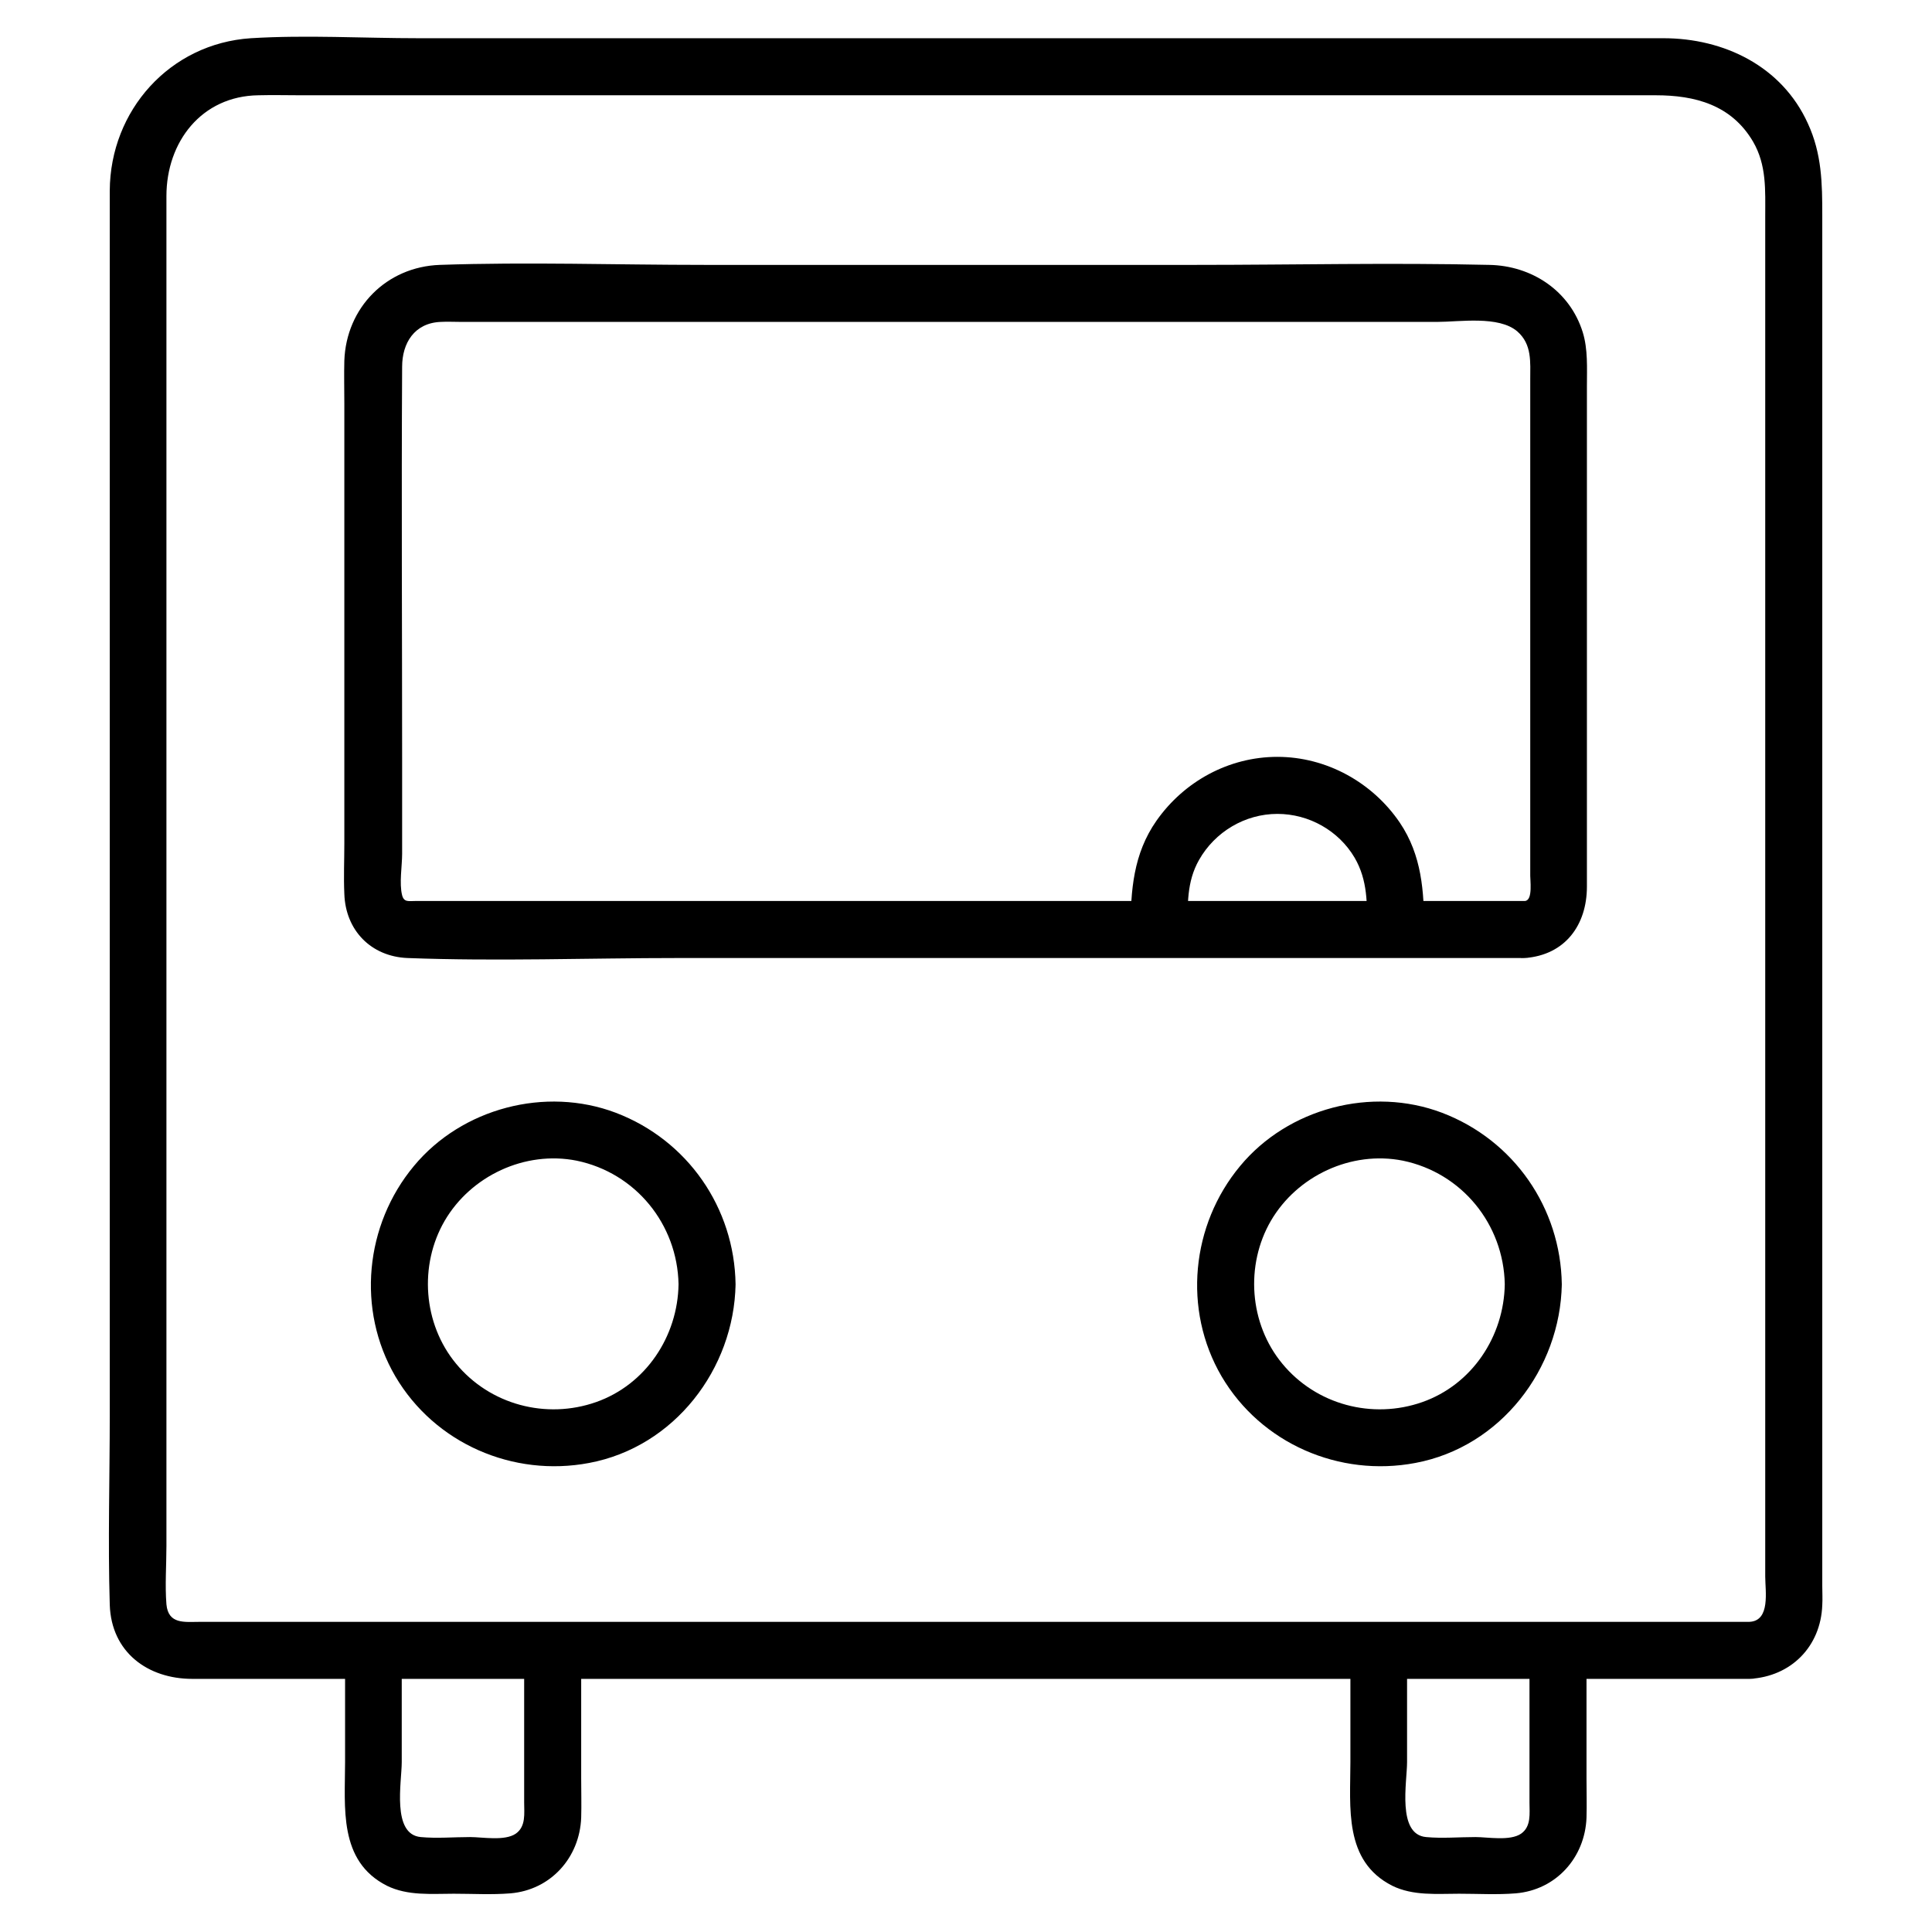 <?xml version="1.0" encoding="UTF-8"?>
<!-- The Best Svg Icon site in the world: iconSvg.co, Visit us! https://iconsvg.co -->
<svg fill="#000000" width="800px" height="800px" version="1.1" viewBox="144 144 512 512" xmlns="http://www.w3.org/2000/svg">
 <g>
  <path d="m607.67 573.81h-38.289-93.004-115.47-103.98-60.055c-3.93 0-8.262 0.707-8.766-4.637-0.402-5.039 0-10.379 0-15.516v-80.508-113.66-105.6-57.938c0-14.309 9.27-26.5 24.383-26.703 3.727-0.102 7.559 0 11.285 0h75.066 111.64 108.02 64.285c10.379 0 20.051 2.519 25.797 12.293 3.629 6.246 3.223 12.898 3.223 19.75v69.828 110.03 110.23 70.434c0.004 3.828 1.414 11.688-4.129 11.988-9.672 0.605-9.773 15.719 0 15.113 10.984-0.605 18.844-8.566 19.246-19.547 0.102-1.715 0-3.324 0-5.039v-25.492-94.816-117.59-97.539-27.809c0-8.465-0.102-16.324-3.828-24.383-6.852-15.113-22.168-22.57-38.289-22.57h-21.562-90.184-117.09-101.06c-14.711 0-29.727-0.906-44.438 0-21.461 1.41-37.281 19.145-37.383 40.406v17.938 85.246 116.48 104.79c0 16.727-0.504 33.555 0 50.281 0.402 12.594 10.078 19.648 21.867 19.648h20.152 85.043 115.47 110.43 71.539 10.078c9.773-0.008 9.773-15.121 0-15.121z"/>
  <path d="m548.12 382.77h-60.961-124.04-98.645-10.277c-1.914 0-3.125 0.402-3.629-1.512-0.805-3.125 0-7.758 0-10.984v-24.184c0-34.965-0.203-69.93 0-104.89 0-6.246 3.223-11.586 10.176-11.891 1.812-0.102 3.727 0 5.543 0h35.164 120.21 103.18c5.945 0 16.324-1.715 21.262 2.519 3.93 3.426 3.426 8.16 3.426 12.797v19.648 111.04c-0.094 1.816 0.812 7.258-1.406 7.461-9.672 0.707-9.672 15.82 0 15.113 10.68-0.805 16.426-8.766 16.426-18.941v-17.531-62.07-53c0-4.734 0.301-9.773-1.109-14.309-3.426-10.984-13.504-17.633-24.789-17.836-25.895-0.605-51.793 0-77.688 0h-130.29c-23.375 0-46.855-0.805-70.129 0-14.105 0.504-24.789 11.285-25.293 25.391-0.102 3.727 0 7.559 0 11.285v57.535 59.148c0 4.434-0.203 8.867 0 13.301 0.301 9.672 7.055 16.625 16.727 17.027 23.879 0.906 47.961 0 71.742 0h130.18 89.375 4.535c10.078 0 10.078-15.113 0.305-15.113z"/>
  <path d="m323.82 484.34c-0.203 13.805-8.664 26.602-21.867 31.234-13.199 4.637-28.113 0.707-37.082-10.176-8.766-10.578-9.875-26.098-3.023-37.887 6.953-11.891 21.262-18.641 34.965-15.922 15.621 3.227 26.703 16.828 27.008 32.75 0.203 9.672 15.316 9.773 15.113 0-0.301-20.254-12.695-38.188-31.738-45.445-18.641-7.055-40.809-1.211-53.504 14.105-13 15.617-15.215 38.09-4.938 55.723 10.48 17.836 31.234 26.801 51.387 22.973 22.57-4.231 38.391-24.887 38.793-47.359 0.102-9.77-15.016-9.77-15.113 0.004z"/>
  <path d="m542.78 484.34c-0.203 13.805-8.664 26.602-21.867 31.234-13.199 4.637-28.113 0.707-37.082-10.176-8.766-10.578-9.875-26.098-3.023-37.887 6.953-11.891 21.262-18.641 34.965-15.922 15.621 3.227 26.707 16.828 27.008 32.75 0.203 9.672 15.316 9.773 15.113 0-0.301-20.254-12.695-38.188-31.738-45.445-18.641-7.055-40.809-1.211-53.504 14.105-13 15.617-15.215 38.09-4.938 55.723 10.48 17.836 31.234 26.801 51.387 22.973 22.57-4.231 38.391-24.887 38.793-47.359 0.102-9.77-15.012-9.77-15.113 0.004z"/>
  <path d="m235.45 581.37v29.523c0 12.09-1.812 26.301 11.082 32.848 5.543 2.719 11.789 2.117 17.734 2.117 4.938 0 10.078 0.301 15.012-0.102 10.68-0.906 18.34-9.473 18.742-20.051 0.102-3.426 0-6.953 0-10.379v-34.059c0-9.773-15.113-9.773-15.113 0v25.191 15.215c0 2.922 0.504 6.348-2.215 8.262-2.922 2.016-8.867 0.906-12.09 0.906-4.332 0-8.867 0.402-13.098 0-7.758-0.707-5.039-14.609-5.039-19.852v-29.523c0.102-9.871-15.016-9.871-15.016-0.098z"/>
  <path d="m501.87 581.37v29.523c0 12.09-1.812 26.301 11.082 32.848 5.543 2.719 11.789 2.117 17.734 2.117 4.938 0 10.078 0.301 15.012-0.102 10.68-0.906 18.34-9.473 18.742-20.051 0.102-3.426 0-6.953 0-10.379v-34.059c0-9.773-15.113-9.773-15.113 0v25.191 15.215c0 2.922 0.504 6.348-2.215 8.262-2.922 2.016-8.867 0.906-12.09 0.906-4.332 0-8.867 0.402-13.098 0-7.758-0.707-5.039-14.609-5.039-19.852v-29.523c0.102-9.871-15.016-9.871-15.016-0.098z"/>
  <path d="m458.74 390.32c0-6.449-0.301-12.594 3.023-18.438 4.231-7.457 12.191-12.191 20.758-12.191 8.363 0 16.223 4.434 20.453 11.586 3.527 6.047 3.324 12.293 3.324 19.043 0 9.773 15.113 9.773 15.113 0 0-10.078-0.605-19.648-6.449-28.312-7.254-10.68-19.445-17.434-32.445-17.434-12.797 0-24.688 6.449-32.043 16.93-6.144 8.766-6.852 18.539-6.852 28.816 0.004 9.773 15.117 9.773 15.117 0z"/>
 </g>
</svg>